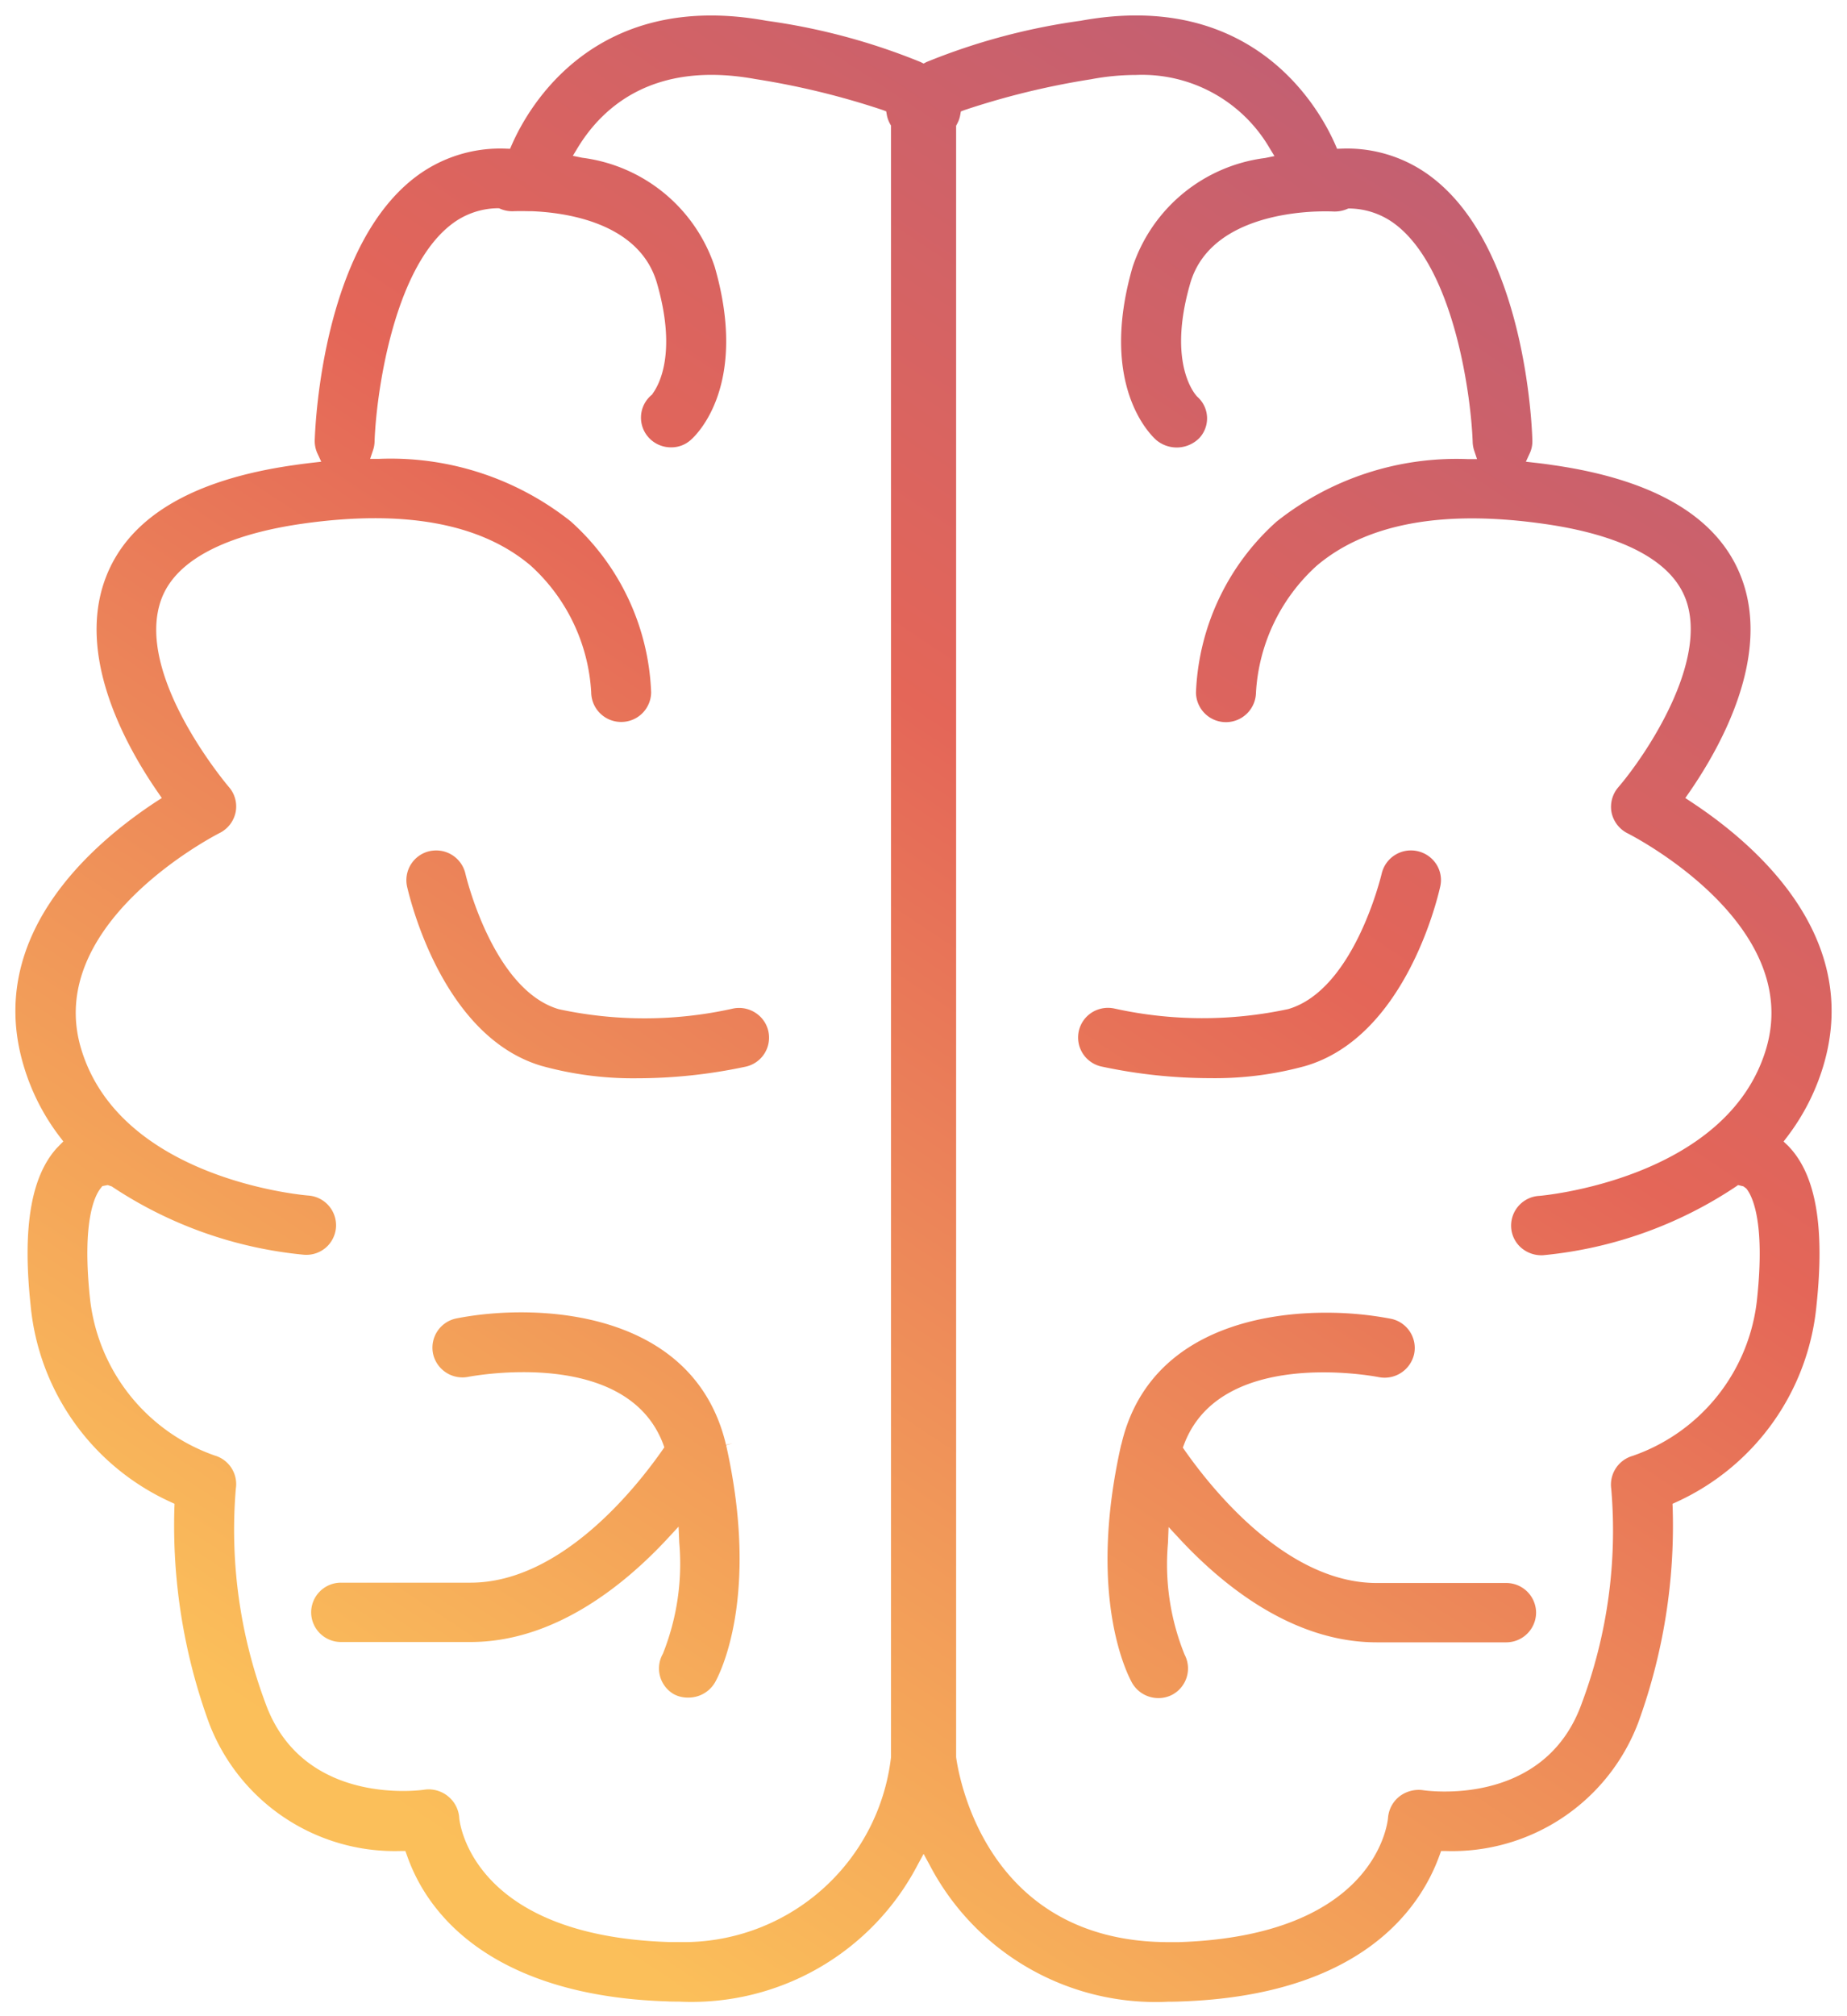 <svg xmlns="http://www.w3.org/2000/svg" xmlns:xlink="http://www.w3.org/1999/xlink" width="63.267" height="69.043" viewBox="0 0 63.267 69.043"><defs><style>.a{stroke:rgba(0,0,0,0);stroke-miterlimit:10;fill:url(#a);}</style><linearGradient id="a" x1="0.75" y1="1.227" x2="1.36" y2="0.228" gradientUnits="objectBoundingBox"><stop offset="0" stop-color="#fbbf5a"/><stop offset="0.523" stop-color="#e46658"/><stop offset="1" stop-color="#b35c7e"/></linearGradient></defs><g transform="translate(-429.464 -180.437)"><path class="a" d="M-9759.489-219.7l-.206-.377-.205.377a8.734,8.734,0,0,1-8.174,4.681c-.141,0-.282,0-.427-.008-4.464-.147-6.708-1.754-7.8-3.075a6.184,6.184,0,0,1-1.09-1.921l-.055-.153-.162,0a6.809,6.809,0,0,1-6.568-4.393,19.745,19.745,0,0,1-1.183-7.345l.006-.151-.137-.064a8.247,8.247,0,0,1-4.795-6.753c-.28-2.636.015-4.389.9-5.368l.222-.226-.122-.159a7.5,7.5,0,0,1-1.229-2.406c-1.34-4.42,2.261-7.577,4.524-9.065l.2-.129-.132-.193c-1.105-1.595-2.808-4.671-1.789-7.351.784-2.066,2.96-3.364,6.463-3.858.205-.03.406-.056.605-.079l.315-.036-.133-.288a1.011,1.011,0,0,1-.09-.449c.022-.664.3-6.572,3.415-8.984a4.8,4.8,0,0,1,3.118-1l.157.006.063-.143c.555-1.268,2.824-5.319,8.721-4.242a21.8,21.8,0,0,1,5.277,1.413l.105.052.1-.052a21.838,21.838,0,0,1,5.279-1.413c5.891-1.081,8.166,2.972,8.723,4.242l.061.143.159-.006a4.777,4.777,0,0,1,3.113,1c3.121,2.412,3.4,8.32,3.417,8.984a.97.97,0,0,1-.089.449l-.132.288.314.036c.2.022.4.048.605.079,3.5.5,5.679,1.792,6.463,3.858,1.019,2.678-.684,5.756-1.787,7.351l-.134.193.194.129c2.267,1.49,5.864,4.645,4.527,9.065a7.584,7.584,0,0,1-1.231,2.406l-.124.163.148.141c.025.024.051.052.076.081.889.979,1.184,2.732.905,5.368a8.254,8.254,0,0,1-4.795,6.753l-.139.064.006.151a19.711,19.711,0,0,1-1.181,7.345,6.815,6.815,0,0,1-6.593,4.393h-.159l-.056.153c-.641,1.778-2.643,4.792-8.871,5-.145.006-.289.008-.427.008A8.731,8.731,0,0,1-9759.489-219.7Zm5.551-61.152a26.688,26.688,0,0,0-4.358,1.059l-.122.046-.023.125a1,1,0,0,1-.067.221c-.015.03-.029.062-.045.091l-.028.052v55.869c.09.658,1.037,6.334,7.29,6.334.109,0,.222,0,.336,0,6.765-.223,7.155-4.1,7.169-4.264a1.035,1.035,0,0,1,.389-.725,1.082,1.082,0,0,1,.795-.217c.04.008,4.164.648,5.455-2.982a16.867,16.867,0,0,0,1.007-7.333,1.024,1.024,0,0,1,.729-1.13,6.385,6.385,0,0,0,4.267-5.388c.278-2.644-.166-3.517-.37-3.769l-.1-.074-.181-.044-.09.062a14.316,14.316,0,0,1-6.586,2.34,1.056,1.056,0,0,1-.739-.242,1,1,0,0,1-.358-.7,1.021,1.021,0,0,1,.947-1.089c.065,0,6.432-.558,7.779-5.013,1.317-4.347-4.681-7.375-4.742-7.405a1.036,1.036,0,0,1-.545-.707,1.028,1.028,0,0,1,.226-.864c.921-1.069,3.126-4.313,2.306-6.465-.625-1.637-2.971-2.293-4.83-2.557-3.48-.5-6.106-.01-7.808,1.436a6.348,6.348,0,0,0-2.075,4.341,1.03,1.03,0,0,1-1.033,1.011,1.025,1.025,0,0,1-1.022-1.015,8.282,8.282,0,0,1,2.761-5.853,9.909,9.909,0,0,1,6.549-2.14l.317,0-.1-.3a1.048,1.048,0,0,1-.049-.28c-.051-1.544-.622-5.893-2.628-7.444a2.65,2.65,0,0,0-1.582-.558l-.051,0-.047.02a1.081,1.081,0,0,1-.461.083c-.01,0-.218-.012-.579,0-1.1.04-3.723.362-4.328,2.464-.8,2.771.188,3.824.242,3.878a.988.988,0,0,1,.068,1.419,1.09,1.09,0,0,1-1.469.068c-.206-.181-1.98-1.891-.815-5.926a5.512,5.512,0,0,1,4.539-3.735l.321-.066-.169-.278a5.056,5.056,0,0,0-4.569-2.5A8.383,8.383,0,0,0-9753.938-280.853Zm-22.043,58.806a1.029,1.029,0,0,1,.38.743c.015.163.441,4.021,7.171,4.244.1,0,.2,0,.3,0a7.156,7.156,0,0,0,7.319-6.334l0-55.869-.03-.052a.793.793,0,0,1-.049-.1.979.979,0,0,1-.064-.209l-.022-.127-.122-.046a26.8,26.8,0,0,0-4.356-1.059c-3.461-.63-5.222.928-6.088,2.35l-.168.278.32.066a5.516,5.516,0,0,1,4.54,3.735c1.164,4.039-.61,5.744-.818,5.926a.99.99,0,0,1-.681.256,1.025,1.025,0,0,1-.767-.34,1.011,1.011,0,0,1,.083-1.436l.05-.044.006-.02c.2-.268.846-1.367.149-3.781-.607-2.106-3.2-2.426-4.307-2.466a1.022,1.022,0,0,1-.105,0c-.287-.006-.481,0-.478,0a1.053,1.053,0,0,1-.476-.081l-.047-.02-.049,0a2.643,2.643,0,0,0-1.586.558c-2.008,1.55-2.577,5.9-2.626,7.444a.965.965,0,0,1-.051.28l-.1.3.317,0a9.921,9.921,0,0,1,6.552,2.14,8.277,8.277,0,0,1,2.756,5.853,1.023,1.023,0,0,1-1.024,1.017,1.025,1.025,0,0,1-1.029-1.017,6.338,6.338,0,0,0-2.073-4.337c-1.705-1.446-4.335-1.929-7.81-1.436-1.857.264-4.2.92-4.83,2.557-.989,2.591,2.272,6.427,2.306,6.465a1.014,1.014,0,0,1,.226.864,1.027,1.027,0,0,1-.551.709c-.246.127-6.029,3.137-4.736,7.4,1.362,4.5,7.719,5.009,7.781,5.013a1.022,1.022,0,0,1,.945,1.091,1.022,1.022,0,0,1-.357.7,1.025,1.025,0,0,1-.742.236,14.305,14.305,0,0,1-6.584-2.34l-.137-.046-.183.036-.053.066c-.205.252-.65,1.126-.372,3.769a6.442,6.442,0,0,0,4.271,5.39,1.019,1.019,0,0,1,.726,1.136,16.935,16.935,0,0,0,1.007,7.325c1.268,3.556,5.287,3.008,5.458,2.982a1.016,1.016,0,0,1,.144-.01A1.056,1.056,0,0,1-9775.981-222.047Zm7.748-3.491a1.016,1.016,0,0,1-.394-1.391,8.293,8.293,0,0,0,.563-3.8l-.024-.556-.38.411c-1.5,1.615-3.889,3.54-6.747,3.54h-4.433a1.021,1.021,0,0,1-1.026-1.017,1.021,1.021,0,0,1,1.026-1.015h4.433c3.06,0,5.615-3.171,6.57-4.536l.069-.1-.041-.113c-1.248-3.3-6.454-2.34-6.674-2.3a1.031,1.031,0,0,1-1.209-.8,1.022,1.022,0,0,1,.8-1.2c2.716-.538,8.135-.336,9.237,4.329v0l.225-.054-.221.066c1.163,5.181-.22,7.84-.383,8.126a1.05,1.05,0,0,1-.914.517A.992.992,0,0,1-9768.233-225.538Zm15.68-.395c-.161-.288-1.543-2.956-.381-8.13l.019-.064c.839-3.546,4.236-4.484,7-4.484a11.781,11.781,0,0,1,2.224.207,1.02,1.02,0,0,1,.8,1.2,1.036,1.036,0,0,1-1.209.8c-.22-.044-5.424-1.011-6.672,2.3l-.043.113.069.1c.958,1.365,3.509,4.536,6.57,4.536h4.433a1.022,1.022,0,0,1,1.028,1.015,1.023,1.023,0,0,1-1.028,1.017h-4.433c-2.856,0-5.245-1.925-6.748-3.54l-.379-.409-.022.556a8.231,8.231,0,0,0,.57,3.813,1.02,1.02,0,0,1-.421,1.373,1.006,1.006,0,0,1-.474.116A1.038,1.038,0,0,1-9752.554-225.933Zm-1.062-21.111a1.018,1.018,0,0,1-.761-1.224,1.019,1.019,0,0,1,.457-.632,1.049,1.049,0,0,1,.538-.151,1.088,1.088,0,0,1,.241.028,13.968,13.968,0,0,0,5.936.014c2.267-.662,3.189-4.6,3.2-4.637a1.029,1.029,0,0,1,1.227-.771,1.036,1.036,0,0,1,.644.447,1,1,0,0,1,.134.767c-.118.526-1.244,5.16-4.625,6.145a11.666,11.666,0,0,1-3.254.415A17.85,17.85,0,0,1-9753.615-247.043Zm-19.15-.014c-3.371-.983-4.5-5.619-4.623-6.145a1.02,1.02,0,0,1,.779-1.216,1.178,1.178,0,0,1,.22-.022,1.026,1.026,0,0,1,1,.8c.009.038.936,3.977,3.2,4.637a13.912,13.912,0,0,0,5.938-.016,1.025,1.025,0,0,1,.774.125,1.013,1.013,0,0,1,.461.632,1.017,1.017,0,0,1-.762,1.224,17.821,17.821,0,0,1-3.732.4A11.719,11.719,0,0,1-9772.766-247.058Z" transform="translate(10220.796 464)"/></g></svg>